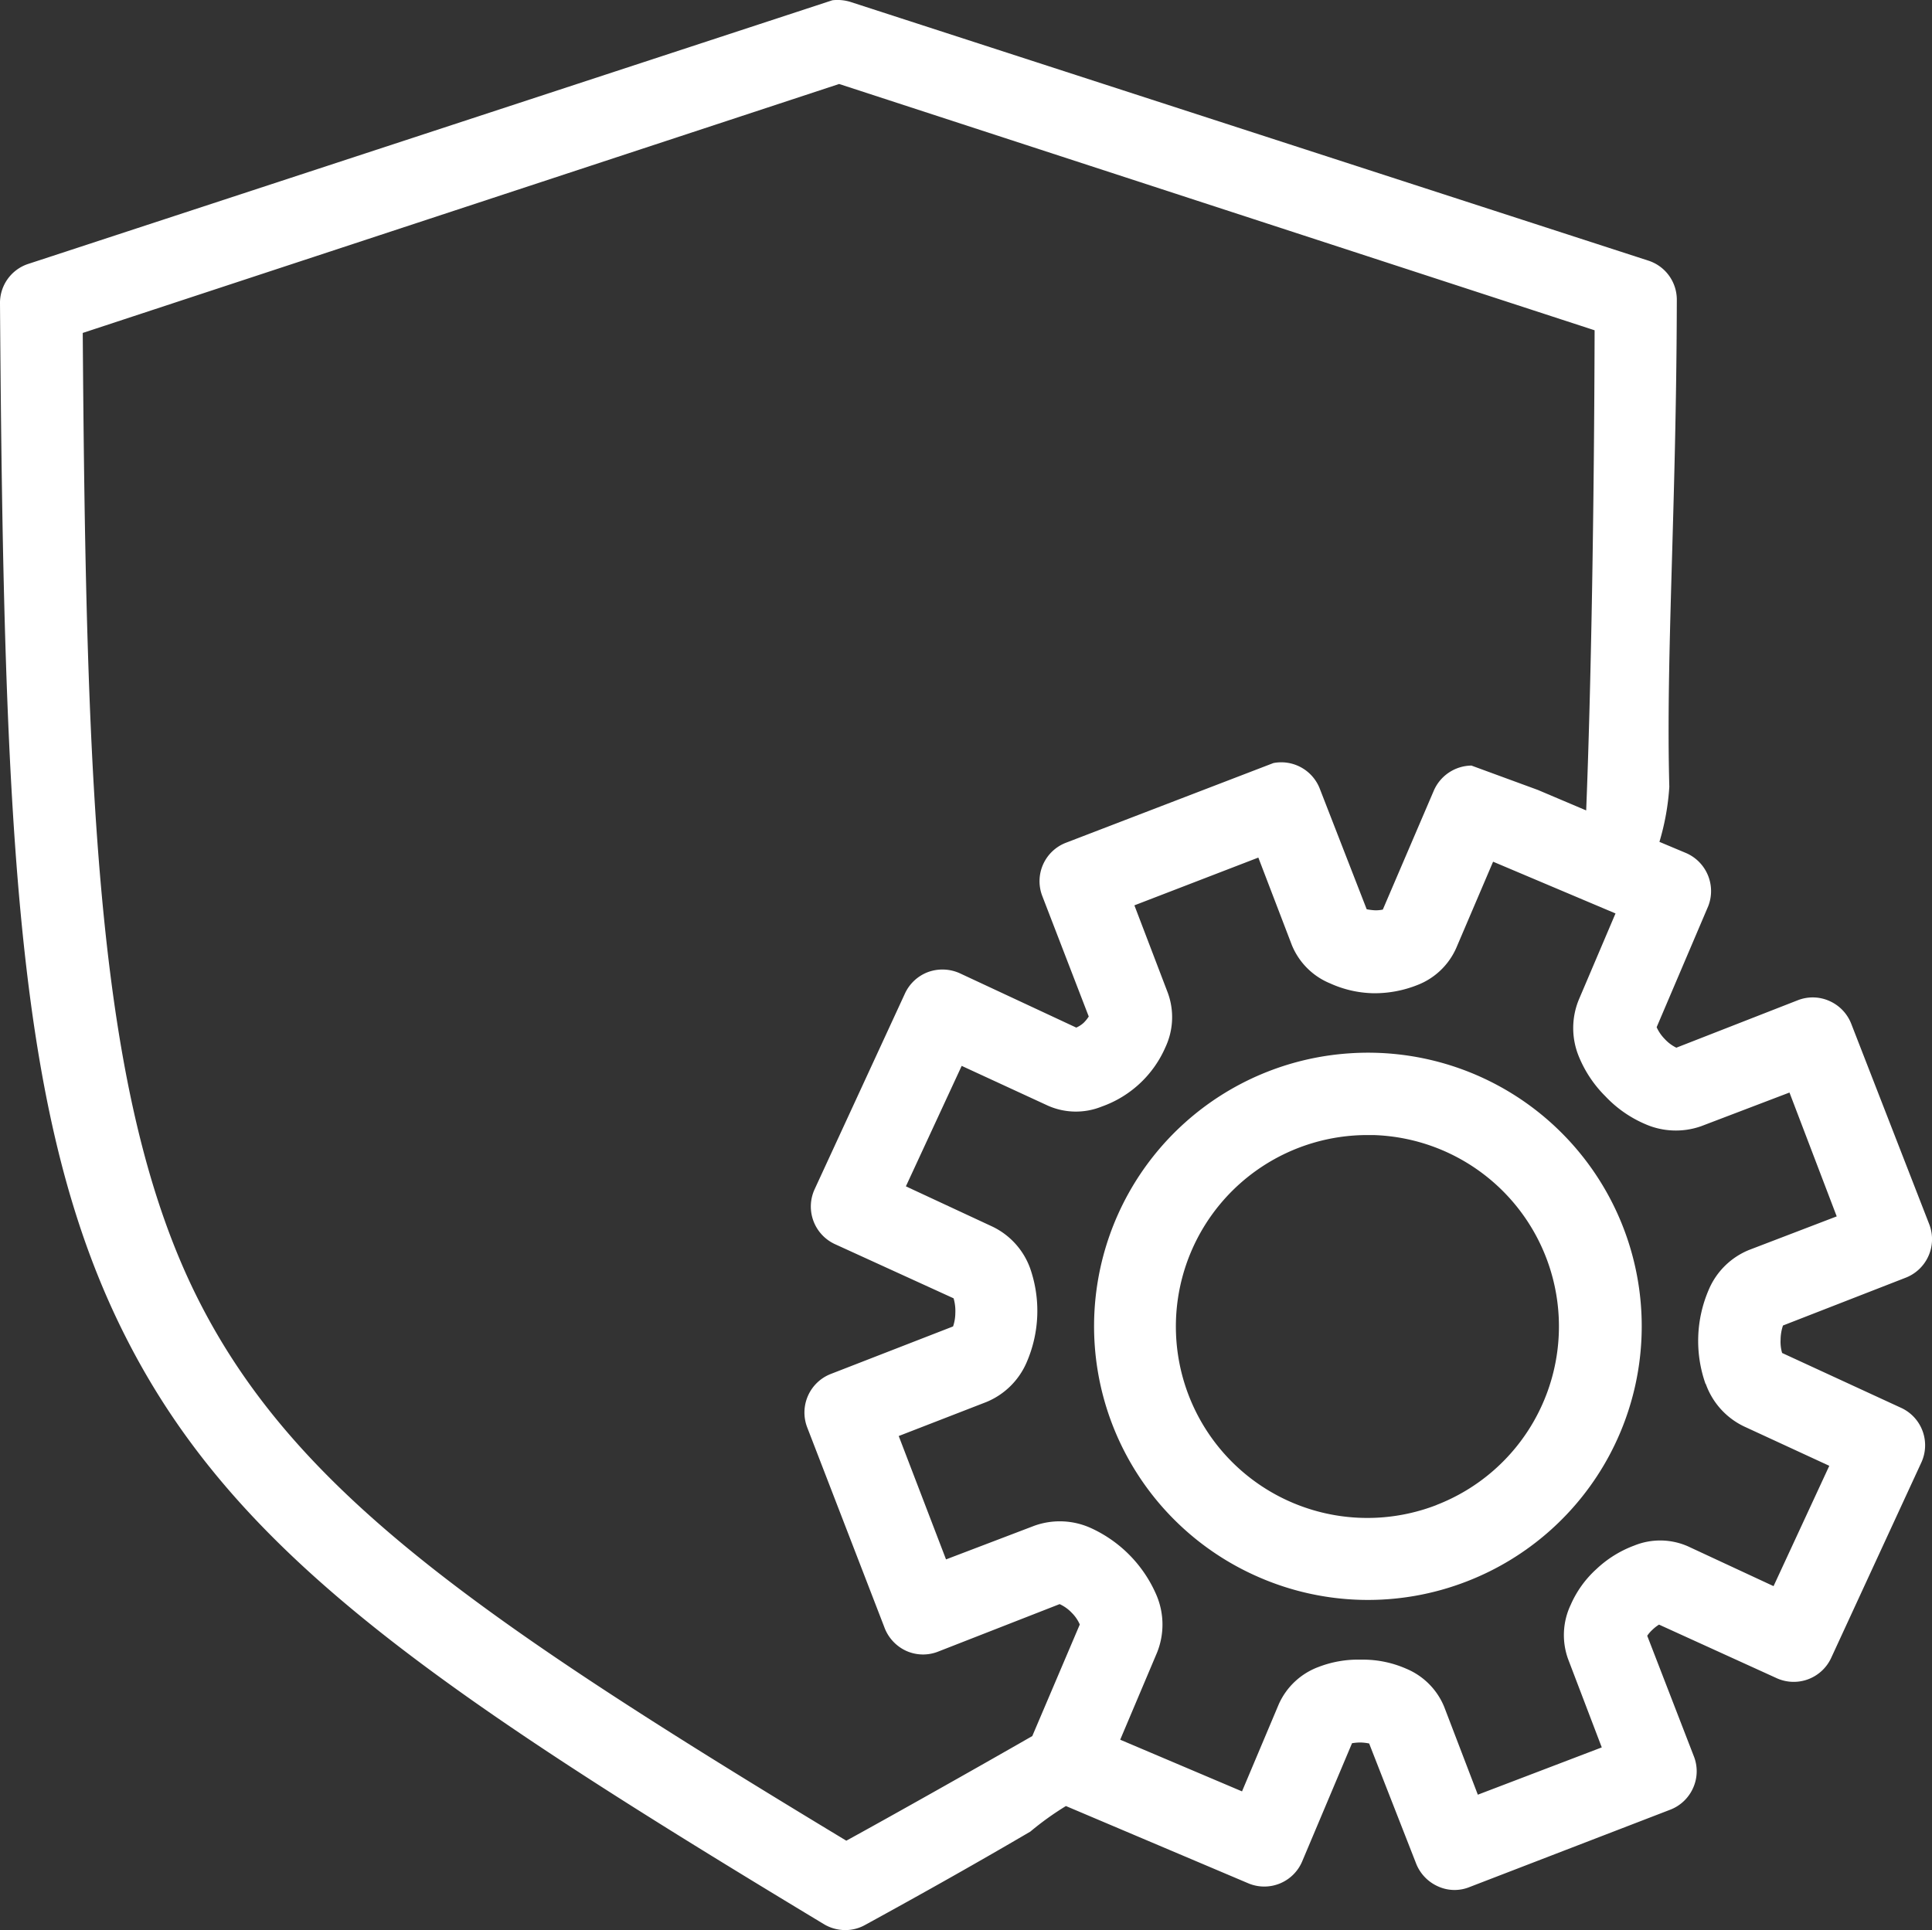 <svg xmlns="http://www.w3.org/2000/svg" width="29.118" height="29.096" viewBox="0 0 29.118 29.096">
  <rect x="0" y="0" width="29.118" height="29.096" fill="#333333" stroke="none"/>
  <g id="Group_4467" data-name="Group 4467" transform="translate(-126.463 -0.452)">
    <path id="Path_28707" data-name="Path 28707" d="M146.8,16.331a4.123,4.123,0,0,0-1.389,7.886,4.112,4.112,0,0,0,3.158.075,4.124,4.124,0,0,0-1.769-7.961Zm1.314,6.809a2.886,2.886,0,1,1-1.039-5.577h.09a2.886,2.886,0,0,1,.949,5.576Z" fill="#fff"/>
    <path id="Path_28708" data-name="Path 28708" d="M155.175,19.717a.623.623,0,0,0,.365-.808l-1.174-3.018a.623.623,0,0,0-.326-.347.616.616,0,0,0-.48-.014l-1.832.716a.588.588,0,0,1-.175-.131.61.61,0,0,1-.122-.178l.778-1.826a.625.625,0,0,0-.336-.8l-.4-.168a3.7,3.7,0,0,0,.149-.83c-.053-1.962.106-4.175.113-7.334a.619.619,0,0,0-.435-.6L139.293.485a.664.664,0,0,0-.285-.029l-12.13,3.978a.618.618,0,0,0-.415.593c.057,8.171.263,12.373,1.9,15.591,1.647,3.246,4.611,5.279,10.528,8.847a.627.627,0,0,0,.313.083.609.609,0,0,0,.3-.079c.914-.5,1.752-.974,2.488-1.406a4.452,4.452,0,0,1,.536-.385l2.761,1.17a.62.62,0,0,0,.8-.336l.751-1.781a.8.8,0,0,1,.128-.011.752.752,0,0,1,.13.015l.706,1.805a.628.628,0,0,0,.327.347.6.6,0,0,0,.478.013l3.017-1.163a.621.621,0,0,0,.356-.335.614.614,0,0,0,.007-.481l-.7-1.81a.513.513,0,0,1,.078-.09.6.6,0,0,1,.1-.078l1.757.8a.622.622,0,0,0,.835-.293l1.361-2.95a.621.621,0,0,0-.307-.826l-1.791-.826a.6.6,0,0,1-.023-.2.694.694,0,0,1,.036-.214ZM139.056.829Zm.163,27.372c-5.516-3.333-8.29-5.246-9.758-8.139-1.537-3.029-1.7-7.545-1.751-14.591l11.4-3.753,11.386,3.713c-.007,2.671-.053,5.386-.127,7.238l-.729-.309-1-.367a.627.627,0,0,0-.568.379l-.768,1.792a.539.539,0,0,1-.114.011.909.909,0,0,1-.129-.016l-.706-1.815a.623.623,0,0,0-.7-.389l-3.123,1.2a.621.621,0,0,0-.36.805l.7,1.816a.553.553,0,0,1-.077.095.407.407,0,0,1-.111.072l-1.751-.817a.636.636,0,0,0-.481-.021.625.625,0,0,0-.351.326l-1.361,2.95a.624.624,0,0,0,.308.827l1.787.816a.675.675,0,0,1,.026.224.634.634,0,0,1-.034.2l-1.839.715a.624.624,0,0,0-.36.805l1.161,3.008a.631.631,0,0,0,.337.365.618.618,0,0,0,.481.007l1.826-.714a.584.584,0,0,1,.183.131.567.567,0,0,1,.121.176l-.716,1.682C141.168,27.113,139.849,27.855,139.219,28.2Zm12.953-6.885a1.129,1.129,0,0,0,.573.638l1.288.595-.84,1.814-1.29-.6a1.038,1.038,0,0,0-.809-.012,1.683,1.683,0,0,0-.572.356,1.578,1.578,0,0,0-.386.537,1.064,1.064,0,0,0-.039.82l.507,1.33-1.868.713-.506-1.322a1.057,1.057,0,0,0-.575-.578,1.619,1.619,0,0,0-.655-.136h-.038a1.654,1.654,0,0,0-.626.11,1.06,1.06,0,0,0-.6.562l-.554,1.314-1.836-.779.556-1.315a1.132,1.132,0,0,0-.005-.854,1.96,1.96,0,0,0-.989-1.02,1.134,1.134,0,0,0-.857-.036l-1.33.507-.713-1.86,1.322-.513a1.128,1.128,0,0,0,.607-.6,1.949,1.949,0,0,0,.05-1.42,1.12,1.12,0,0,0-.571-.626l-1.3-.605.841-1.816,1.3.6a1.04,1.04,0,0,0,.812.013,1.644,1.644,0,0,0,.959-.895,1.067,1.067,0,0,0,.036-.818L143.56,14.1l1.868-.72.505,1.319a1.056,1.056,0,0,0,.578.578,1.65,1.65,0,0,0,.653.148,1.742,1.742,0,0,0,.654-.121,1.056,1.056,0,0,0,.593-.562l.555-1.3,1.845.78-.553,1.3a1.127,1.127,0,0,0,0,.856,1.811,1.811,0,0,0,.4.6,1.791,1.791,0,0,0,.59.415,1.147,1.147,0,0,0,.855.036l1.33-.507.712,1.867-1.321.506a1.117,1.117,0,0,0-.608.6,1.948,1.948,0,0,0-.049,1.417Z" fill="#fff"/>
  </g>
</svg>

